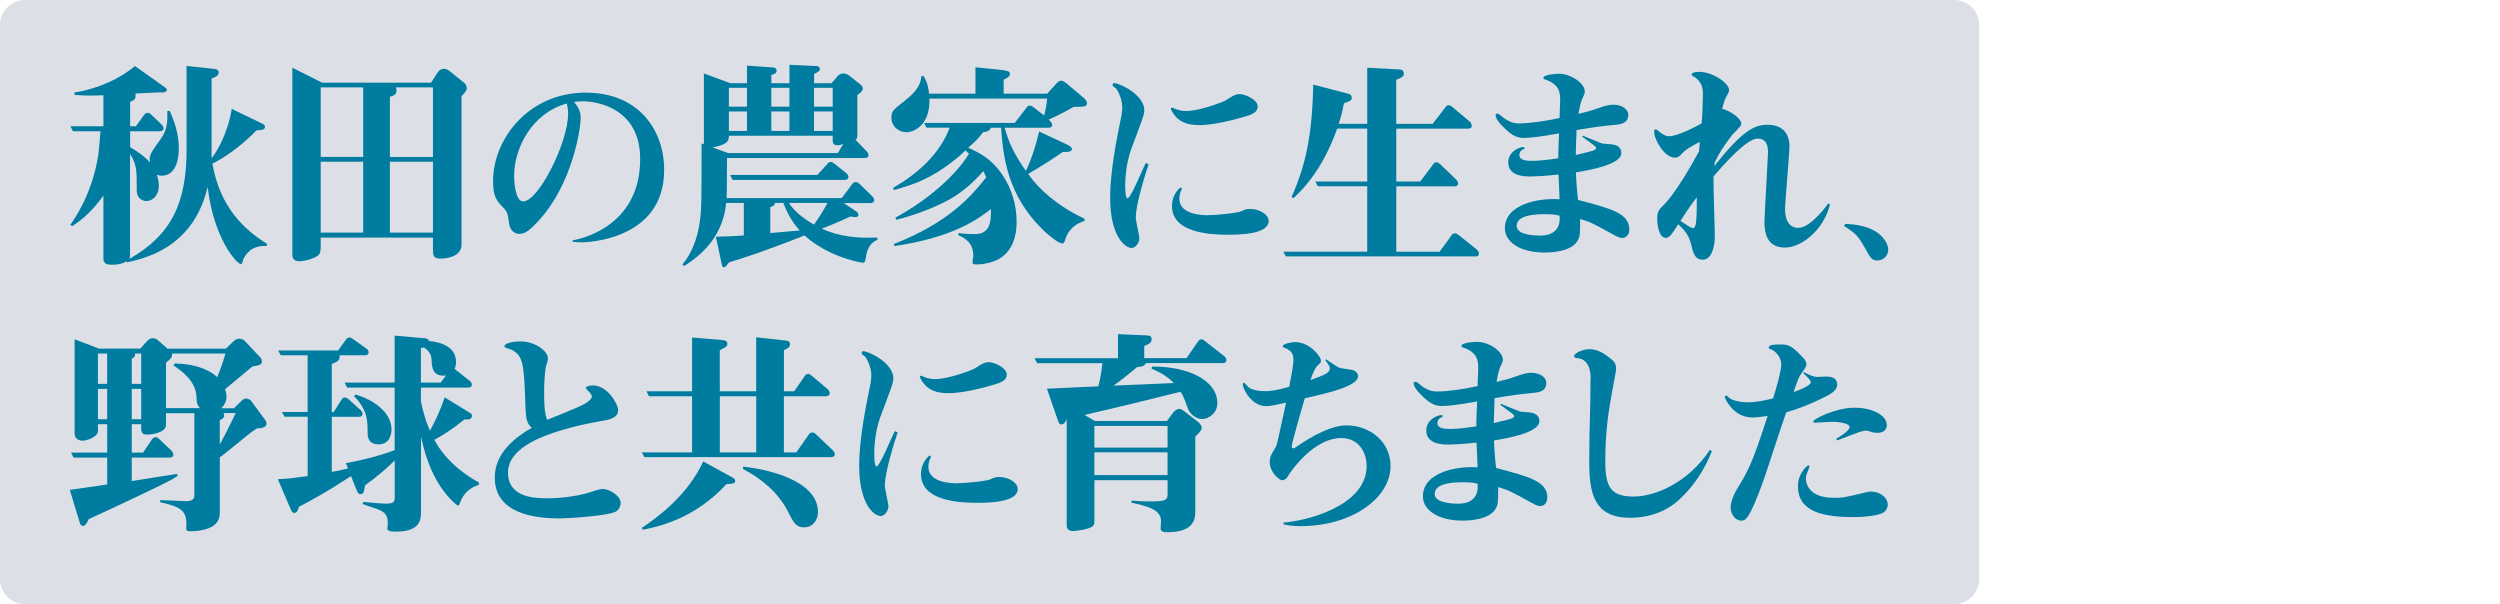 <?xml version="1.0" encoding="UTF-8"?><svg id="design" xmlns="http://www.w3.org/2000/svg" width="600" height="145" viewBox="0 0 600 145"><defs><style>.cls-1{fill:#dce0e6;}.cls-2{fill:#007ca0;}</style></defs><path class="cls-1" d="M469.01,0H5.99C2.68,0,0,2.68,0,5.98v133.04c0,3.3,2.68,5.98,5.99,5.98h463.01c3.31,0,5.99-2.68,5.99-5.98V5.98c0-3.3-2.68-5.98-5.99-5.98Z"/><path class="cls-2" d="M63.96,59.05c-4.09-.31-5.4,2.81-5.6,3.28-.05.16-.2.78-.25.88-.1.1-.2.16-.3.16-.96,0-6.56-6.14-7.97-18.51-1.87,7.85-6.71,15.55-19.37,18.1l-.05-.26c-1.31.83-3.03.83-3.53.83-.76,0-2.07,0-2.07-1.4v-15.18c-2.52,3.43-4.74,5.56-7.52,7.33l-.4-.36c4.34-6.19,5.95-12.22,6.66-16.54.2-1.25.4-4.37.56-5.88h-6.61l-.61-1.2h7.92v-7.44c-3.63.16-5.4.05-6.96-.1v-.57c5.6-.83,11.05-3.38,14.53-6.34l7.11,5.04c.1.05.55.36.55.68,0,.26-.3.62-1.01.62-.2,0-1.26-.05-1.46,0-3.33.16-3.68.21-5.09.26.3,1.4-.55,1.72-1.26,1.98v5.88h1.36l2.02-2.76c.2-.26.4-.47.81-.47.35,0,.61.16.86.42l2.47,2.34c.15.16.5.47.5.94,0,.52-.5.73-.86.73h-7.16v3.8c1.46.88,3.53,2.18,4.79,3.74-.1-.36-.1-.62-.1-.83,0-1.2.61-2.03,2.67-4.89,1.66-2.34,1.61-4.37,1.56-6.66l.55-.1c1.11,2.39,2.22,5.62,2.22,9,0,2.76-.76,6.6-4.14,6.6-.61,0-.91-.16-1.16-.26.15.47.5,1.4.5,2.65,0,2.34-1.51,3.69-2.98,3.69-.35,0-2.32-.16-2.32-2.6,0-4.73,0-6.19-1.61-8.68v24.13c0,.78-.1.94-.25,1.09,10.29-5.88,13.82-13.52,13.82-26.47V15.83l6.86.73c.4.05.86.31.86.83,0,.78-.76,1.09-1.72,1.46v19.14c1.36-1.72,3.88-5.98,4.84-11.86l7.31,3.54c.35.16.66.36.66.78,0,.73-.81.78-2.02.83-4.39,4.52-8.37,6.86-10.59,8.01,1.87,10.61,7.72,15.86,13.12,19.24l-.15.52Z"/><path class="cls-2" d="M110.77,23.11v35.67c0,2.34-2.67,3.28-4.99,3.28-1.77,0-1.87-.68-1.87-2.39v-2.65h-26.94v2.18c0,1.2-.15,1.82-.86,2.29-.81.52-2.77,1.2-4.34,1.2-.81,0-1.61-.31-1.61-1.56V16.25l7.16,3.59h26.13l1.36-2.13c.55-.88,1.11-1.2,1.77-1.2.5,0,.91.21,1.56.73l3.33,2.7c.25.21.55.57.55,1.2,0,.52-.1.68-1.26,1.98ZM87.16,20.98h-10.19v16.69h10.19v-16.69ZM87.16,38.82h-10.19v17h10.19v-17ZM103.91,20.98h-8.98c.15.21.25.36.25.73,0,1.04-.81,1.3-1.61,1.51v14.46h10.34v-16.69ZM103.91,38.82h-10.34v17h10.34v-17Z"/><path class="cls-2" d="M137.4,57.69c3.48-.62,16.24-4.16,16.24-19.55,0-12.17-10.34-13.83-13.77-13.83-1.01,0-1.72.1-2.12.16,1.61,1.77,1.61,3.17,1.61,3.85,0,2.7-2.07,16.07-10.19,24.75-1.41,1.51-2.88,3.07-4.44,3.07s-2.42-1.2-2.57-2.65c-.25-1.87-.35-2.55-1.11-3.38-1.92-1.98-2.72-2.86-2.72-6.66,0-10.04,8.47-21.22,22.25-21.22,12.66,0,18.82,8.94,18.82,18.56,0,17.06-19.07,17.37-19.72,17.37-1.06,0-1.51-.05-2.27-.16v-.31ZM123.38,42.2c0,.36.1,6.14,2.17,6.14,3.73,0,10.8-14.2,10.8-21.06,0-.88-.15-1.66-.3-2.44-8.42,2.29-12.66,10.76-12.66,17.37Z"/><path class="cls-2" d="M207.72,62.22c-.1.68-.3.83-.61.83-.25,0-1.77-.26-3.58-.83-6.1-1.87-9.33-4.73-10.44-5.72-9.13,3.64-14.78,5.46-18.06,6.45-.86,1.04-.96,1.2-1.26,1.2s-.45-.16-.55-.73l-1.41-6.6c3.08-.1,4.79-.16,6.71-.31v-7.8h-4.24c-.71,7.49-5.3,12.17-10.09,15.13l-.4-.36c2.42-2.91,3.68-6.66,4.19-10.45.4-2.91.4-5.77.4-18.62l.55.21v-17l6.31,2.34h4.04v-4.21l6.05.42c.71.05,1.06.26,1.06.78,0,.68-.5.83-1.26,1.04v1.98h4.34v-4.42l6.61.31c.35,0,.71.36.71.73,0,.47-.71.88-1.41,1.14v2.24h4.19l1.56-1.82c.3-.31.81-.52,1.26-.52.4,0,1.01.21,1.31.42l2.93,2.34c.2.16.45.57.45.83,0,.16-.05.78-1.31,1.56v9.83c0,.62-.25.78-.45.94l2.62,2.7c.25.26.5.57.5.99,0,.52-.45.68-.91.68h-33.04c-.05,1.56,0,8.27-.1,9.62h27.64l2.52-3.38c.15-.21.4-.47.86-.47.35,0,.66.26.91.47l2.98,2.91c.05.05.5.47.5.94,0,.52-.45.73-.91.73h-6.36l3.08,2.08c.3.21.4.42.4.78,0,.31-.3.52-.71.52-.15,0-.91-.1-1.21-.16-3.33,1.56-5.1,2.24-6.86,2.91,4.24,1.98,8.73,2.34,13.27,2.13l.15.52c-2.37.99-2.67,3.12-2.93,4.73ZM200.96,34.86c-1.11,0-1.11-.78-1.11-1.25v-1.04h-24.92c0,.94,0,2.13-3.93,2.81l3.73,1.35h26.38l1.26-2.18c-.55.21-.91.31-1.41.31ZM179.27,21.08h-4.34v4.52h4.34v-4.52ZM179.27,26.75h-4.34v4.68h4.34v-4.68ZM202.73,43.18h-26.89l-.61-1.2h20.94l2.42-2.65c.2-.26.4-.47.81-.47.2,0,.35.05.91.47l2.82,2.24c.15.16.5.42.5.94,0,.47-.5.68-.91.68ZM188,48.7h-2.02c-.05.62-.5.83-1.11.99v6.24c.61-.05,1.97-.16,7.06-.62-2.17-2.39-3.33-4.99-3.93-6.6ZM189.46,21.08h-4.34v4.52h4.34v-4.52ZM189.46,26.75h-4.34v4.68h4.34v-4.68ZM189.36,48.7c1.56,2.6,4.89,4.58,6,5.2,1.51-2.18,2.17-3.22,3.23-5.2h-9.23ZM199.85,21.08h-4.49v4.52h4.49v-4.52ZM199.85,26.75h-4.49v4.68h4.49v-4.68Z"/><path class="cls-2" d="M257.66,25.66c-2.07,1.2-3.83,2.08-5.95,3.02.76.88.81.94.81,1.25,0,.68-.5.73-.96.73h-10.44c.91,3.33,2.22,6.29,5.09,10.35,1.36-2.81,2.47-6.29,3.18-9.46l6.66,3.12c.86.42,1.21.73,1.21,1.04,0,.78-1.06.78-2.22.78-1.16.83-4.69,3.17-8.27,5.25,2.57,3.74,7.06,7.7,13.52,10.76v.52c-3.43,1.09-4.34,3.48-4.64,4.52-.2.52-.3.88-.66.88-1.16,0-3.88-2.55-4.09-2.7-9.38-8.74-10.14-18.56-10.64-25.06h-2.47c-.1.78-1.31,1.04-1.87,1.09-1.06,1.46-1.82,2.18-3.53,3.69,2.77,1.3,5.65,2.7,8.32,6.71,2.17,3.28,3.28,7.18,3.28,11.13,0,3.28-.91,6.66-3.78,8.58-2.22,1.51-5.4,1.61-5.8,1.61-.66,0-1.01-.05-1.01-.52,0-.21.2-1.35.2-1.61,0-3.28-2.42-4.37-3.58-4.89v-.52c2.02.26,3.33.26,3.99.26,4.24,0,3.73-4.26,3.83-6.03-2.93,2.29-8.83,6.76-23.1,8.89l-.25-.47c13.22-5.15,18.66-11.54,22.2-16.02-.15-.31-.35-.88-.71-1.46-1.11,1.25-4.04,4.52-8.17,6.81-3.99,2.18-9.18,4-12.71,4.84l-.2-.52c7.87-4.26,14.63-10.3,17.66-15.34-.55-.52-.66-.62-.86-.78-1.01,1.09-3.28,2.86-4.89,4-4.74,3.33-8.47,4.42-12.26,5.51l-.2-.52c5.8-3.38,11.15-8.01,13.57-14.46h-5.55l-.61-1.14h21.79l2.72-3.54c.4-.57.61-.62.86-.62.35,0,.61.16,1.06.52l2.42,1.87c.25-1.09.61-2.7.71-4.06h-28.25c.2,6.4-3.73,8.06-5.5,8.06-1.87,0-3.63-1.35-3.63-3.48,0-1.56.35-1.82,3.38-4.21,3.43-2.7,3.63-4.42,3.83-5.82h.5c.61,1.09,1.11,1.98,1.31,4.26h11.15v-6.34l6.46.68c1.36.16,1.82.36,1.82.94,0,.68-.91,1.09-1.51,1.35v3.38h10.44l2.17-2.39c.61-.62.86-.73,1.16-.73.55,0,1.11.47,1.16.52l4.39,3.69c.61.52.66.94.66,1.09,0,.94-.3.94-3.18.99Z"/><path class="cls-2" d="M275.67,39.44c-.61,1.77-3.08,9.46-3.08,12.74,0,.83.86,4.32.86,5.04,0,.94-.86,2.29-1.87,2.29-1.41,0-5.15-2.5-5.15-12.17,0-5.98,1.56-13.94,2.42-18.15.1-.42.5-2.18.5-3.43,0-1.56-.76-3.59-1.46-4.47-.2-.26-.86-.57-.86-.78s.05-.57.3-.57c1.41,0,7.31,2.81,7.31,6.55,0,.99-.55,2.44-3.08,9.1-1.51,4.06-1.51,8.42-1.51,8.94s0,3.07.55,3.07c.81,0,3.78-7.44,4.39-8.48l.66.31ZM300.04,27.58c-.4.16-7.57,2.44-12.06,2.44-2.17,0-3.88-.31-5.4-1.61-.55-.52-1.56-1.77-1.56-2.39,0-.1.15-.21.25-.21s.45.21.66.26c.2.1,1.31.57,2.72.57,3.53,0,9.33-2.39,9.53-2.55,1.26-.83,2.22-1.51,3.33-1.51,1.51,0,4.34,1.46,4.34,2.91,0,1.14-.71,1.61-1.82,2.08ZM294.79,56.34c-4.64,0-13.52-.52-13.52-6.92,0-2.76,1.87-4.42,2.12-4.42.15,0,.25.16.25.26s-.05.26-.1.31c-.35.73-.5,1.46-.5,2.13,0,3.74,5.3,3.95,6.81,3.95,1.82,0,7.31-.52,8.17-.99.71-.36,1.06-.52,2.07-.52,2.07,0,4.39,1.3,4.39,2.86,0,3.22-6.76,3.33-9.69,3.33Z"/><path class="cls-2" d="M354.01,61.54h-45.4l-.61-1.14h20.13v-15.7h-11.85l-.61-1.14h12.46v-12.69h-7.21c-3.68,10.4-8.83,15.13-10.49,16.69l-.45-.31c3.33-7.44,4.94-14.56,5.2-26.94l8.22,2.13c.76.21,1.01.47,1.01.99,0,.68-.15.73-1.87,1.35-.5,2.6-.81,3.64-1.26,4.94h6.86v-13.47l7.82.42c.35,0,.96.16.96.99,0,.57-.15.83-1.82,1.51v10.56h8.73l3.08-4c.2-.26.4-.47.81-.47.35,0,.55.16.91.47l4.14,3.48c.25.21.45.62.45.99,0,.52-.45.68-.86.68h-17.25v12.69h5.75l3.08-4.11c.2-.26.35-.52.81-.52.35,0,.66.26.91.47l3.83,3.69c.2.16.45.52.45.94,0,.52-.45.68-.86.68h-13.97v15.7h10.39l2.88-3.95c.15-.26.35-.47.81-.47.35,0,.5.1.91.42l4.34,3.48c.2.16.5.57.5.99,0,.52-.45.68-.91.68Z"/><path class="cls-2" d="M379.94,32.58c.35.16,4.34,1.82,4.64,1.87.1.05,2.27.16,2.67.26.96.16,1.87.78,1.87,2.03,0,2.81-7.82,4.11-10.9,4.63.1,2.7.3,4.78.5,6.6,8.07,2.13,12.31,3.22,12.31,7.12,0,1.4-.91,2.03-1.72,2.03-.3,0-1.01-.21-1.66-.57-5.25-2.91-5.85-3.22-8.42-4,0,3.8,0,4.21-.66,5.3-1.56,2.55-6.2,2.76-7.87,2.76-6,0-9.53-2.6-9.53-5.82,0-5.77,8.07-7.33,13.12-6.97,0,0-.2-5.41-.25-5.93-3.33.36-5.9.47-6.56.47-1.46,0-5.5,0-5.5-3.38,0-2.55,2.57-3.69,3.63-3.69.1,0,.3,0,.3.21,0,.16-.1.26-.35.36-.71.26-.91.94-.91,1.35,0,1.25,1.56,1.4,3.18,1.4.66,0,2.77-.1,6.15-.62,0-1.51.1-4.42.2-5.98-4.39.83-7.31,1.09-8.22,1.09-1.36,0-2.77,0-5.7-3.17-.35-.36-1.31-1.46-1.31-2.29,0-.26.15-.36.35-.36.3,0,.55.16.91.47,2.12,1.87,3.73,1.87,4.39,1.87,2.72,0,6.96-.68,9.69-1.3,0-.62.15-3.48.15-4.11,0-1.77,0-3.85-3.48-5.1-.3-.05-.55-.21-.55-.42,0-.83,3.28-.99,3.68-.99,3.08,0,6.26,2.39,6.26,4.21,0,.52-.1.73-.45,1.46-.35.73-.61,1.35-1.06,3.95,2.37-.57,2.62-.62,5.04-1.46,1.31-.47,2.37-.73,3.33-.73,2.12,0,3.58,1.14,3.58,2.39,0,2.18-2.02,2.34-3.18,2.44-4.09.42-4.14.42-9.23,1.25-.1,2.24-.1,2.6-.2,5.98.86-.21,3.38-.78,3.99-.99.3-.1.91-.31.91-.68,0-.31-.45-.62-3.33-2.7l.2-.26ZM371.06,51.4c-1.92,0-7.06,0-7.06,2.81,0,2.24,4.54,2.34,5.6,2.34,2.88,0,5.04-1.35,4.69-4.78-.81-.21-1.26-.36-3.23-.36Z"/><path class="cls-2" d="M407.99,34.03c-2.37,1.25-3.28,1.77-4.04,2.55-.91.99-1.21,1.25-2.02,1.25-2.42,0-4.94-4.26-4.94-6.24,0-.36.15-.57.4-.57.15,0,.91.62.96.68,1.26.99,1.87.99,2.27.99,1.97,0,6.2-2.18,7.77-3.07.2-1.66.3-6.34.3-6.97,0-1.04,0-2.7-1.82-4.06-.15-.1-.91-.47-.91-.62,0-.73,1.61-.73,1.77-.73,3.38,0,7.26,2.76,7.26,4.37,0,.42-.3.88-.35.99q-.86,1.35-1.31,3.54c.71,0,4.59,1.87,4.59,3.64,0,.52-1.97,2.29-2.27,2.7-1.82,2.29-3.38,4.84-4.09,6.45-.05.26-.05.31-.15.94,6.71-8.42,9.58-9.93,12.76-9.93,5.3,0,5.3,4.32,5.3,5.3,0,1.46-1.06,13.57-1.06,14.82,0,3.54,1.56,4.63,3.13,4.63,3.18,0,7.11-5.72,7.26-5.88l.4.26c-1.46,5.93-6.66,10.35-10.85,10.35-4.54,0-4.89-4-4.89-6.24,0-1.04.86-15.7.86-16.54,0-1.66-.35-3.38-2.52-3.38-2.57,0-8.07,6.19-10.54,9.05-.1,2.34.3,12.43.3,14.51,0,2.34-.76,5.51-2.88,5.51-1.97,0-2.37-1.72-2.82-3.74-.55-2.29-1.92-3.69-3.08-4.78-1.31,2.08-2.07,3.28-2.98,3.28-1.46,0-2.07-2.44-2.07-4.73,0-1.61.4-2.03,1.66-3.28,2.57-2.55,6.41-9.1,8.37-12.74l.2-2.29ZM403.3,53.01c.4.21,2.42,1.72,2.98,1.72.71,0,.96-.88.96-7.38-.76.94-1.97,2.6-3.93,5.67Z"/><path class="cls-2" d="M442.84,53.74c9.08.21,10.34,5.2,10.34,6.08,0,1.66-1.21,2.7-2.67,2.7-1.11,0-1.56-.62-2.07-1.51-2.42-4.32-2.67-4.73-5.85-6.76l.25-.52Z"/><path class="cls-2" d="M61.69,102.79c-.71.47-1.41.94-2.37,1.72-.91.73-5.45,4.47-6.56,5.25v12.64c0,1.3,0,2.29-1.06,3.38-1.77,1.72-5.5,1.72-6.05,1.72-.5,0-.96-.1-.96-.57,0-.16.05-.94.05-1.09,0-3.17-1.21-4.21-6.31-5.3l.05-.52c.96.05,5.85.26,6.05.26,2.12,0,2.12-.88,2.12-1.72v-19.4h-6.81v2.81c0,2.03-3.88,2.34-4.54,2.34-.61,0-1.41-.16-1.41-1.3v-1.2h-2.27v6.81h2.72l2.17-3.22c.15-.16.35-.47.81-.47.4,0,.66.21.91.47l2.93,2.76c.15.16.45.57.45.94,0,.52-.45.73-.86.73h-9.13v5.62c1.11-.21,10.34-1.61,10.85-1.72l.15.52c-1.51.94-2.02,1.2-3.83,2.08-5.3,2.65-16.8,7.96-17.5,8.27-.3.62-.71,1.61-1.36,1.61-.45,0-.61-.31-.76-.68l-2.42-7.96c1.41-.21,8.58-1.25,8.98-1.3v-6.45h-8.07l-.61-1.2h8.68v-6.81h-2.22v1.61c0,1.51-2.77,2.34-3.63,2.34-1.97,0-1.97-1.56-1.97-1.61v-22.72l5.85,2.24h9.89l1.77-1.92c.3-.31.71-.57,1.21-.57.61,0,1.06.26,1.31.52l2.27,1.98h14.02l1.87-1.82c.4-.36.81-.57,1.31-.57.66,0,1.11.31,1.31.52l3.88,4.11c.2.21.25.68.25.94,0,.73-.96.88-2.27,1.09-1.16.99-1.72,1.4-6.56,5.46.1.31.35.99.35,1.77,0,1.09-.5,2.08-1.31,2.81h3.08l1.97-1.92c.25-.26.61-.42.96-.42.56,0,1.06.36,1.21.57l3.48,4.73c.1.21.2.42.2.68,0,1.09-1.46,1.14-2.27,1.2ZM25.72,84.85h-2.22v7.28h2.22v-7.28ZM25.72,93.33h-2.22v7.28h2.22v-7.28ZM33.89,84.85h-1.51c.1.42.1.78-.76,1.25v6.03h2.27v-7.28ZM33.89,93.33h-2.27v7.28h2.27v-7.28ZM41.25,84.85c.2.83-.2,1.2-1.41,2.18v10.92h8.17c-.81-.88-.81-1.46-.86-2.7-.1-3.9-3.88-6.45-5.45-7.49l.15-.52c5.95.05,9.18,2.18,10.29,3.28.15-.42,1.31-3.22,1.97-5.67h-12.86ZM53.66,99.15c.1.21.15.42.15.62,0,.52-.45.78-1.06,1.09v5.82c.81-1.46,1.77-3.28,3.83-7.54h-2.93Z"/><path class="cls-2" d="M110.47,120.52c-.3.73-.3.83-.5.83s-.5-.31-1.16-.88c-3.68-3.48-6.2-8.48-7.77-15.6v17.94c0,1.66,0,4.78-6,4.78-1.77,0-2.07-.26-2.07-.78,0-.21.1-1.04.1-1.25,0-1.98-.81-2.55-1.77-3.07-.61-.31-3.63-1.25-4.24-1.51l.1-.52c.5.05,4.64.42,5.4.42,2.17,0,2.17-.57,2.17-1.77v-8.58c-2.67,2.55-4.64,4.16-7.11,5.93-.3,1.72-.35,2.13-1.16,2.13-.5,0-.66-.47-.86-.94l-1.36-3.38c-5.8,3.8-9.08,5.56-12.51,7.38-.1.36-.3,1.46-1.11,1.46-.45,0-.66-.47-.81-.78l-3.13-7.33c2.02-.05,3.48-.26,7.16-.73v-14.25h-5.55l-.61-1.14h6.15v-13.62h-6.46l-.61-1.14h14.38l1.92-2.65c.15-.21.35-.47.81-.47.25,0,.3,0,.91.42l3.23,2.29c.35.26.45.57.45.88,0,.52-.45.68-.86.68h-6.1c.2,1.25-.66,1.61-1.87,2.08v11.54h.45l1.92-3.02c.15-.26.4-.47.81-.47.35,0,.76.31.91.47l2.83,2.55c.25.26.45.47.45.94,0,.52-.45.68-.86.68h-6.51v13.21c2.37-.42,3.23-.68,3.88-.83l-.5-1.25c4.84-.94,8.02-1.77,11.7-3.12v-15.03h-11.4l-.61-1.2h12.01v-11.28l7.52.68c.35.05.61.26.76.62,3.08.31,6.46,1.51,6.46,5.04,0,.78-.2,1.3-.35,1.66.15.05.15.16.45.36l3.18,2.5c.2.16.5.42.5.94s-.45.68-.86.68h-11.35v3.28c.81,3.95,1.66,5.93,2.17,7.07.96-1.77,2.32-4.37,3.53-8.01l6,3.69c.3.16.55.31.55.73,0,.99-1.11.94-1.82.88-2.67,2.18-4.69,3.54-7.21,4.89,3.08,5.77,8.42,9,10.69,10.24v.57c-.81.26-3.28,1.04-4.49,4.16ZM90.89,106.64c-2.67,0-2.67-1.92-2.67-3.22,0-2.29,0-5.04-3.23-8.32l.3-.42c4.09,1.14,8.68,4.16,8.68,8.42,0,.52-.15,3.54-3.08,3.54ZM103.6,86.52c-.05-.83-.15-1.98-1.82-3.12-.2,0-.3.05-.76.16v8.27h4.74l1.26-1.72c-3.28.42-3.38-2.18-3.43-3.59Z"/><path class="cls-2" d="M126.1,97.64c-.3-10.56-.61-12.27-3.28-13.68-.25-.16-1.77-.47-1.77-.78,0-.94,2.52-1.25,3.78-1.25,3.58,0,6.66,2.29,6.66,4.06,0,.47-.05.62-.4,1.77-.3,1.04-.5,3.8-.5,6.45,0,1.35,0,5.2.76,6.55,1.26-.57,7.67-3.02,8.98-3.85.1-.05,1.72-.99,1.72-1.77,0-.26-.15-.47-.61-1.04,0,0-.86-.83-.86-.99,0-.31.81-.62,1.72-.62,3.48,0,6.05,4.47,6.05,5.93,0,1.98-2.17,2.34-4.79,2.76-2.93.52-5.85,1.2-8.68,2.03-5.35,1.61-12.96,4.52-12.96,10.19,0,6.14,6.61,6.19,9.64,6.19,4.59,0,8.73-1.04,9.58-1.3,1.56-.52,2.82-.94,3.53-.94,1.46,0,4.29,1.56,4.29,3.38,0,.42-.2,1.35-.96,1.92-1.36,1.14-11.85,1.77-13.67,1.77-6.05,0-15.59-1.14-15.59-9.83,0-5.88,4.94-9.67,8.88-11.91-1.11-1.04-1.41-1.87-1.51-5.04Z"/><path class="cls-2" d="M174.33,116.21c-7.57,8.27-16.29,10.19-19.98,10.92l-.35-.42c3.78-2.5,11-7.8,14.78-15.96l7.11,3.9c.15.05.55.31.55.83s-.4.62-2.12.73ZM199.45,109.71h-44.8l-.61-1.14h12.06v-13.47h-10.34l-.61-1.2h10.95v-12.9l7.31.62c.61.05,1.16.21,1.16.94,0,.52-.15.62-1.82,1.51v9.83h8.73v-12.95l6.66.73c.91.1,1.46.16,1.46.94,0,.83-.91,1.2-1.46,1.4v9.88h2.47l2.52-3.64c.15-.26.35-.52.81-.52.35,0,.56.16.91.47l3.83,3.22s.45.42.45.94-.45.73-.86.73h-10.14v13.47h2.98l3.03-4.32c.15-.21.35-.47.86-.47.35,0,.66.26.86.47l3.99,3.8c.05.05.5.47.5.99,0,.47-.45.68-.91.68ZM181.49,95.1h-8.73v13.47h8.73v-13.47ZM193.04,126.56c-2.02,0-2.52-1.04-3.88-3.69-2.32-4.63-6.41-8.01-10.9-10.35l.15-.52c4.24.42,17.91,2.81,17.91,10.92,0,1.82-1.21,3.64-3.28,3.64Z"/><path class="cls-2" d="M215.44,103.78c-.61,1.77-3.08,9.46-3.08,12.74,0,.83.86,4.32.86,5.04,0,.94-.86,2.29-1.87,2.29-1.41,0-5.15-2.5-5.15-12.17,0-5.98,1.56-13.94,2.42-18.15.1-.42.5-2.18.5-3.43,0-1.56-.76-3.59-1.46-4.47-.2-.26-.86-.57-.86-.78s.05-.57.3-.57c1.41,0,7.31,2.81,7.31,6.55,0,.99-.55,2.44-3.08,9.1-1.51,4.06-1.51,8.42-1.51,8.94s0,3.07.55,3.07c.81,0,3.78-7.44,4.39-8.48l.66.31ZM239.81,91.92c-.4.16-7.57,2.44-12.06,2.44-2.17,0-3.88-.31-5.4-1.61-.55-.52-1.56-1.77-1.56-2.39,0-.1.15-.21.25-.21s.45.21.66.26c.2.1,1.31.57,2.72.57,3.53,0,9.33-2.39,9.53-2.55,1.26-.83,2.22-1.51,3.33-1.51,1.51,0,4.34,1.46,4.34,2.91,0,1.14-.71,1.61-1.82,2.08ZM234.56,120.68c-4.64,0-13.52-.52-13.52-6.92,0-2.76,1.87-4.42,2.12-4.42.15,0,.25.16.25.26s-.05.26-.1.31c-.35.73-.5,1.46-.5,2.13,0,3.74,5.3,3.95,6.81,3.95,1.82,0,7.31-.52,8.17-.99.71-.36,1.06-.52,2.07-.52,2.07,0,4.39,1.3,4.39,2.86,0,3.22-6.76,3.33-9.69,3.33Z"/><path class="cls-2" d="M293.48,87.14h-18.36c-.66.78-1.01.88-2.17.94-1.46,1.25-4.04,3.28-5.7,4.47.1,0,12.61-.52,14.48-.62-1.16-1.14-2.52-2.29-5.35-3.43l.1-.52c8.58-.1,15.69,3.28,15.69,8.79,0,2.39-2.12,3.8-3.63,3.8s-2.98-1.2-3.48-2.6c-.91-2.55-1.06-2.86-1.72-3.95-7.67,1.92-15.34,3.8-23.05,5.56l2.47,1.46h17.3l1.51-2.03c.15-.21.81-.88,1.46-.88.4,0,.86.31,1.01.42l3.68,2.86c.2.16.71.88.71,1.2s-.2.68-.4.94c-.15.21-.96,1.04-1.16,1.25v18.25c0,4.21-4.09,4.68-6.86,4.68-1.26,0-1.46-.47-1.46-.99,0-.21.1-1.25.1-1.51,0-2.13-1.26-3.43-7.11-4.58l.1-.52c1.11.1,2.22.21,4.14.21,3.88,0,4.44-.21,4.44-1.82v-3.28h-17.56v9.72c0,.47,0,.94-.35,1.3-.86.78-4.14,1.2-4.84,1.2-1.16,0-1.46-.83-1.46-1.2v-25.69c-.15.42-.56,1.3-1.26,1.3-.45,0-.66-.36-.81-.83l-2.67-7.75c1.41-.1,11.7-.52,12.31-.57.66-2.29.91-4.78,1.01-5.56h-15.69l-.61-1.2h20.03v-5.77l6.96.31c.86.05,1.11.31,1.11.88,0,.88-.5,1.09-1.77,1.66v2.91h10.14l2.77-4c.15-.26.4-.52.81-.52.35,0,.55.16.91.47l4.59,3.59c.3.26.5.62.5.94,0,.52-.4.73-.86.73ZM280.21,102.22h-17.56v5.2h17.56v-5.2ZM280.21,108.56h-17.56v5.46h17.56v-5.46Z"/><path class="cls-2" d="M308.06,125.41c4.89-.31,19.93-3.74,19.93-13.62,0-2.76-1.56-6.66-6.1-6.66-5.5,0-10.34,5.56-12.36,8.48-.15.21-.71,1.2-.91,1.3-.2.16-.61.36-.86.36-.76,0-3.03-1.98-3.03-4.37,0-1.25.4-1.87,1.26-3.28.2-.36.35-.68.5-1.2.15-.42,1.92-8.68,2.17-9.78-3.08.68-3.88.83-4.84.83-3.43,0-5.55-4.11-5.55-5.2,0-.1,0-.42.2-.42.3,0,1.06.99,1.21,1.14,1.11.73,2.72.88,3.93.88.81,0,2.22,0,5.8-1.04.3-1.51,1.01-5.1,1.01-6.45,0-1.09-.2-2.18-2.07-2.86-.35-.16-.5-.26-.5-.42,0-.52,1.82-.99,3.03-.99,3.53,0,6.15,3.54,6.15,4.42,0,.47-.1.57-.91,1.3-.25.26-.91,1.25-1.61,3.38,3.48-1.25,4.64-1.72,4.64-2.81,0-.47-.1-.62-1.06-1.92l.15-.26c.5.31,2.57,1.77,3.08,1.98.5.26,3.18.47,3.68.73.55.31.96.83.96,1.3,0,2.44-7.06,4.06-12.81,5.36-.45,1.51-3.13,10.71-3.13,11.54,0,.36.2.47.35.47.25,0,.5-.16.61-.26,1.51-1.04,7.52-5.25,12.16-5.25,5.65,0,10.59,3.95,10.59,9.72,0,7.85-9.43,14.46-21.59,14.46-2.07,0-3.08-.21-4.09-.42v-.47Z"/><path class="cls-2" d="M360.27,96.92c.35.16,4.34,1.82,4.64,1.87.1.05,2.27.16,2.67.26.96.16,1.87.78,1.87,2.03,0,2.81-7.82,4.11-10.9,4.63.1,2.7.3,4.78.5,6.6,8.07,2.13,12.31,3.22,12.31,7.12,0,1.4-.91,2.03-1.72,2.03-.3,0-1.01-.21-1.66-.57-5.25-2.91-5.85-3.22-8.42-4,0,3.8,0,4.21-.66,5.3-1.56,2.55-6.2,2.76-7.87,2.76-6,0-9.53-2.6-9.53-5.82,0-5.77,8.07-7.33,13.12-6.97,0,0-.2-5.41-.25-5.93-3.33.36-5.9.47-6.56.47-1.46,0-5.5,0-5.5-3.38,0-2.55,2.57-3.69,3.63-3.69.1,0,.3,0,.3.21,0,.16-.1.26-.35.36-.71.26-.91.94-.91,1.35,0,1.25,1.56,1.4,3.18,1.4.66,0,2.77-.1,6.15-.62,0-1.51.1-4.42.2-5.98-4.39.83-7.31,1.09-8.22,1.09-1.36,0-2.77,0-5.7-3.17-.35-.36-1.31-1.46-1.31-2.29,0-.26.15-.36.35-.36.3,0,.55.16.91.47,2.12,1.87,3.73,1.87,4.39,1.87,2.72,0,6.96-.68,9.69-1.3,0-.62.15-3.48.15-4.11,0-1.77,0-3.85-3.48-5.1-.3-.05-.55-.21-.55-.42,0-.83,3.28-.99,3.68-.99,3.08,0,6.26,2.39,6.26,4.21,0,.52-.1.73-.45,1.46-.35.73-.61,1.35-1.06,3.95,2.37-.57,2.62-.62,5.04-1.46,1.31-.47,2.37-.73,3.33-.73,2.12,0,3.58,1.14,3.58,2.39,0,2.18-2.02,2.34-3.18,2.44-4.09.42-4.14.42-9.23,1.25-.1,2.24-.1,2.6-.2,5.98.86-.21,3.38-.78,3.99-.99.3-.1.91-.31.91-.68,0-.31-.45-.62-3.33-2.7l.2-.26ZM351.39,115.74c-1.92,0-7.06,0-7.06,2.81,0,2.24,4.54,2.34,5.6,2.34,2.88,0,5.04-1.35,4.69-4.78-.81-.21-1.26-.36-3.23-.36Z"/><path class="cls-2" d="M381.76,90.78c0-1.35-.25-4.52-3.18-4.84-.2,0-.81-.1-.81-.42,0-.73,1.97-1.72,3.78-1.72s3.58,1.09,5.04,2.29c.86.68,1.26,1.25,1.26,2.34,0,.57-.05.88-.71,4.32-1.11,5.88-1.87,10.66-1.87,18.1,0,6.14,1.46,8.32,6.76,8.32s13.17-3.38,18.36-11.23l.45.36c-.66,1.61-2.57,6.55-7.47,11.28-3.23,3.12-7.42,4.68-12.16,4.68-8.78,0-9.79-6.08-9.79-13.42,0-9.83.3-10.82.3-19.81v-.26Z"/><path class="cls-2" d="M432.86,89.27c1.82.99,2.57,1.2,3.43,1.2.3,0,1.61-.1,1.87-.1,1.31,0,2.77.26,2.77,1.98,0,1.2-1.26,2.03-2.42,2.65-4.74,2.39-7.62,3.33-9.79,3.95-1.01,2.6-4.74,14.35-5.6,16.69-3.38,9.31-4.29,9.31-5.25,9.31-1.41,0-2.52-1.61-2.52-3.07,0-1.87,1.21-4,1.51-4.47,2.52-4.11,3.58-5.82,7.37-17.58-1.66.26-2.67.36-3.68.36-4.64,0-6.61-4.68-6.61-4.89s.2-.36.35-.36c.2,0,.86.68,1.01.78,1.46.73,3.43.83,4.09.83,2.22,0,4.74-.57,6.15-.94.61-1.87,1.97-6.55,1.97-8.16,0-1.77-1.51-3.33-2.57-3.64-.25-.05-.45-.16-.45-.36,0-.78,1.61-.78,2.88-.78,1.87,0,2.72.31,5.5,3.33.1.1.66.73.66,1.35,0,.57-.1.73-1.16,2.24-.71.99-.81,1.35-1.92,4.52,1.46-.52,4.14-1.56,4.14-2.39,0-.52-1.31-1.72-1.72-2.08v-.36ZM452.08,122.97c-1.56.99-5.9,1.14-7.31,1.14-9.84,0-13.27-2.65-13.27-7.49,0-3.07,2.32-4.94,2.47-4.94s.3.1.3.26c0,.21-.5,1.4-.61,1.66-.2.47-.25.88-.25,1.25,0,.78.35,4.63,6.76,4.63,2.17,0,2.57-.1,7.77-1.35.4-.1.71-.16,1.01-.16,2.07,0,3.88,1.2,4.09,2.86.1.73-.25,1.66-.96,2.13ZM440.68,105.29c1.72-.94,3.23-2.13,3.23-2.81,0-1.09-3.78-1.25-3.99-1.25-.55,0-3.99.21-4.24.21-.1,0-.5,0-.5-.31,0-.52,5.3-3.28,9.89-3.28s7.77,1.98,7.77,4.16c0,1.35-1.11,1.87-2.22,1.87-.3,0-.96-.05-1.36-.16-.91-.31-1.01-.36-1.26-.36-1.11,0-2.07.42-7.06,2.34l-.25-.42Z"/></svg>